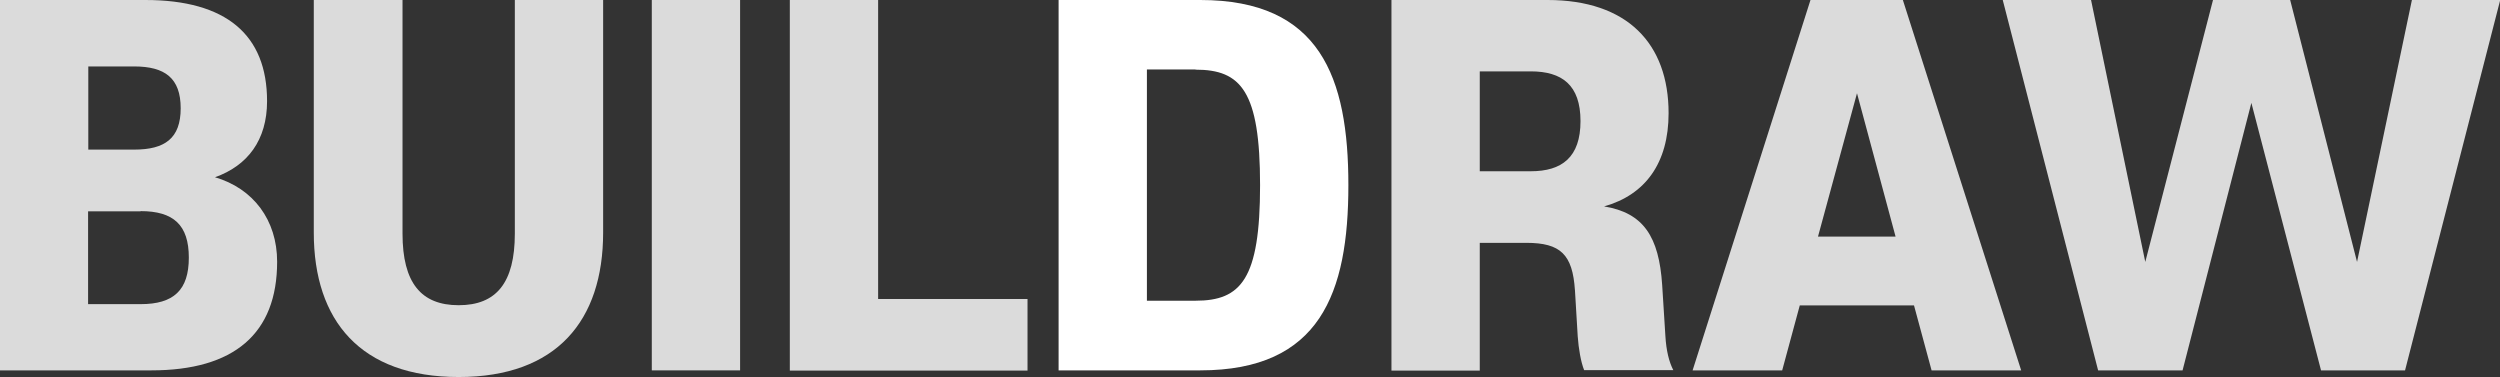 <?xml version="1.0" encoding="UTF-8"?>
<svg id="_레이어_2" data-name="레이어 2" xmlns="http://www.w3.org/2000/svg" viewBox="0 0 116.64 17.59">
  <rect x="0" y="0" width="116.64" height="17.59" fill="#333333" stroke="none"/>
  <defs>
    <style>
      .cls-1 {
        fill: #fff;
      }

      .cls-1, .cls-2 {
        stroke-width: 0px;
      }

      .cls-2 {
        fill: #dbdbdb;
      }
    </style>
  </defs>
  <g id="Layer_1" data-name="Layer 1">
    <g>
      <path class="cls-2" d="m0,17.28V0h6.78c3.77,0,5.68,1.62,5.68,4.72,0,1.82-.91,3.01-2.43,3.55,1.78.52,2.9,1.99,2.9,3.94,0,3.36-2.01,5.07-5.87,5.07H0ZM6.26,3.1h-2.14v3.88h2.14c1.43,0,2.17-.52,2.17-1.93s-.74-1.95-2.17-1.95Zm.3,6.76h-2.45v4.33h2.45c1.54,0,2.25-.65,2.25-2.17s-.71-2.17-2.25-2.17Z"/>
      <path class="cls-2" d="m14.64,10.85V0h4.14v10.9c0,2.3.87,3.34,2.62,3.34s2.62-1.04,2.62-3.34V0h4.12v10.85c0,4.11-2.17,6.74-6.74,6.74s-6.76-2.62-6.76-6.74Z"/>
      <path class="cls-2" d="m34.53,17.28h-4.12V0h4.12v17.28Z"/>
      <path class="cls-2" d="m36.85,0h4.12v13.95h6.97v3.34h-11.09V0Z"/>
      <path class="cls-1" d="m49.39,17.28V0h6.61c5.59,0,6.91,3.6,6.91,8.64s-1.32,8.64-6.91,8.64h-6.61Zm6.39-14.04h-2.27v10.79h2.27c2.12,0,3.01-1,3.01-5.39s-.89-5.39-3.01-5.39Z"/>
      <path class="cls-2" d="m73.48,13.54c-.11-1.67-.67-2.21-2.27-2.21h-2.17v5.96h-4.12V0h7.28c3.73,0,5.65,2.04,5.65,5.28,0,2.32-1.08,3.81-3.01,4.35,1.84.3,2.56,1.41,2.71,3.66l.15,2.38c.04.69.17,1.21.37,1.6h-4.16c-.15-.37-.26-1-.3-1.58l-.13-2.17Zm-2.06-5.55c1.45,0,2.32-.65,2.32-2.34s-.87-2.32-2.32-2.32h-2.38v4.66h2.38Z"/>
      <path class="cls-2" d="m78.97,17.28L84.47,0h4.31l5.52,17.28h-4.18l-.82-3.03h-5.33l-.82,3.03h-4.18Zm9.47-6.24l-1.8-6.69-1.82,6.69h3.62Z"/>
      <path class="cls-2" d="m106.85,0l3.12,12.22,2.56-12.22h4.12l-4.44,17.28h-3.92l-3.25-12.48-3.21,12.48h-3.94L93.44,0h4.12l2.53,12.22,3.16-12.22h3.6Z"/>
    </g>
  </g>
</svg>